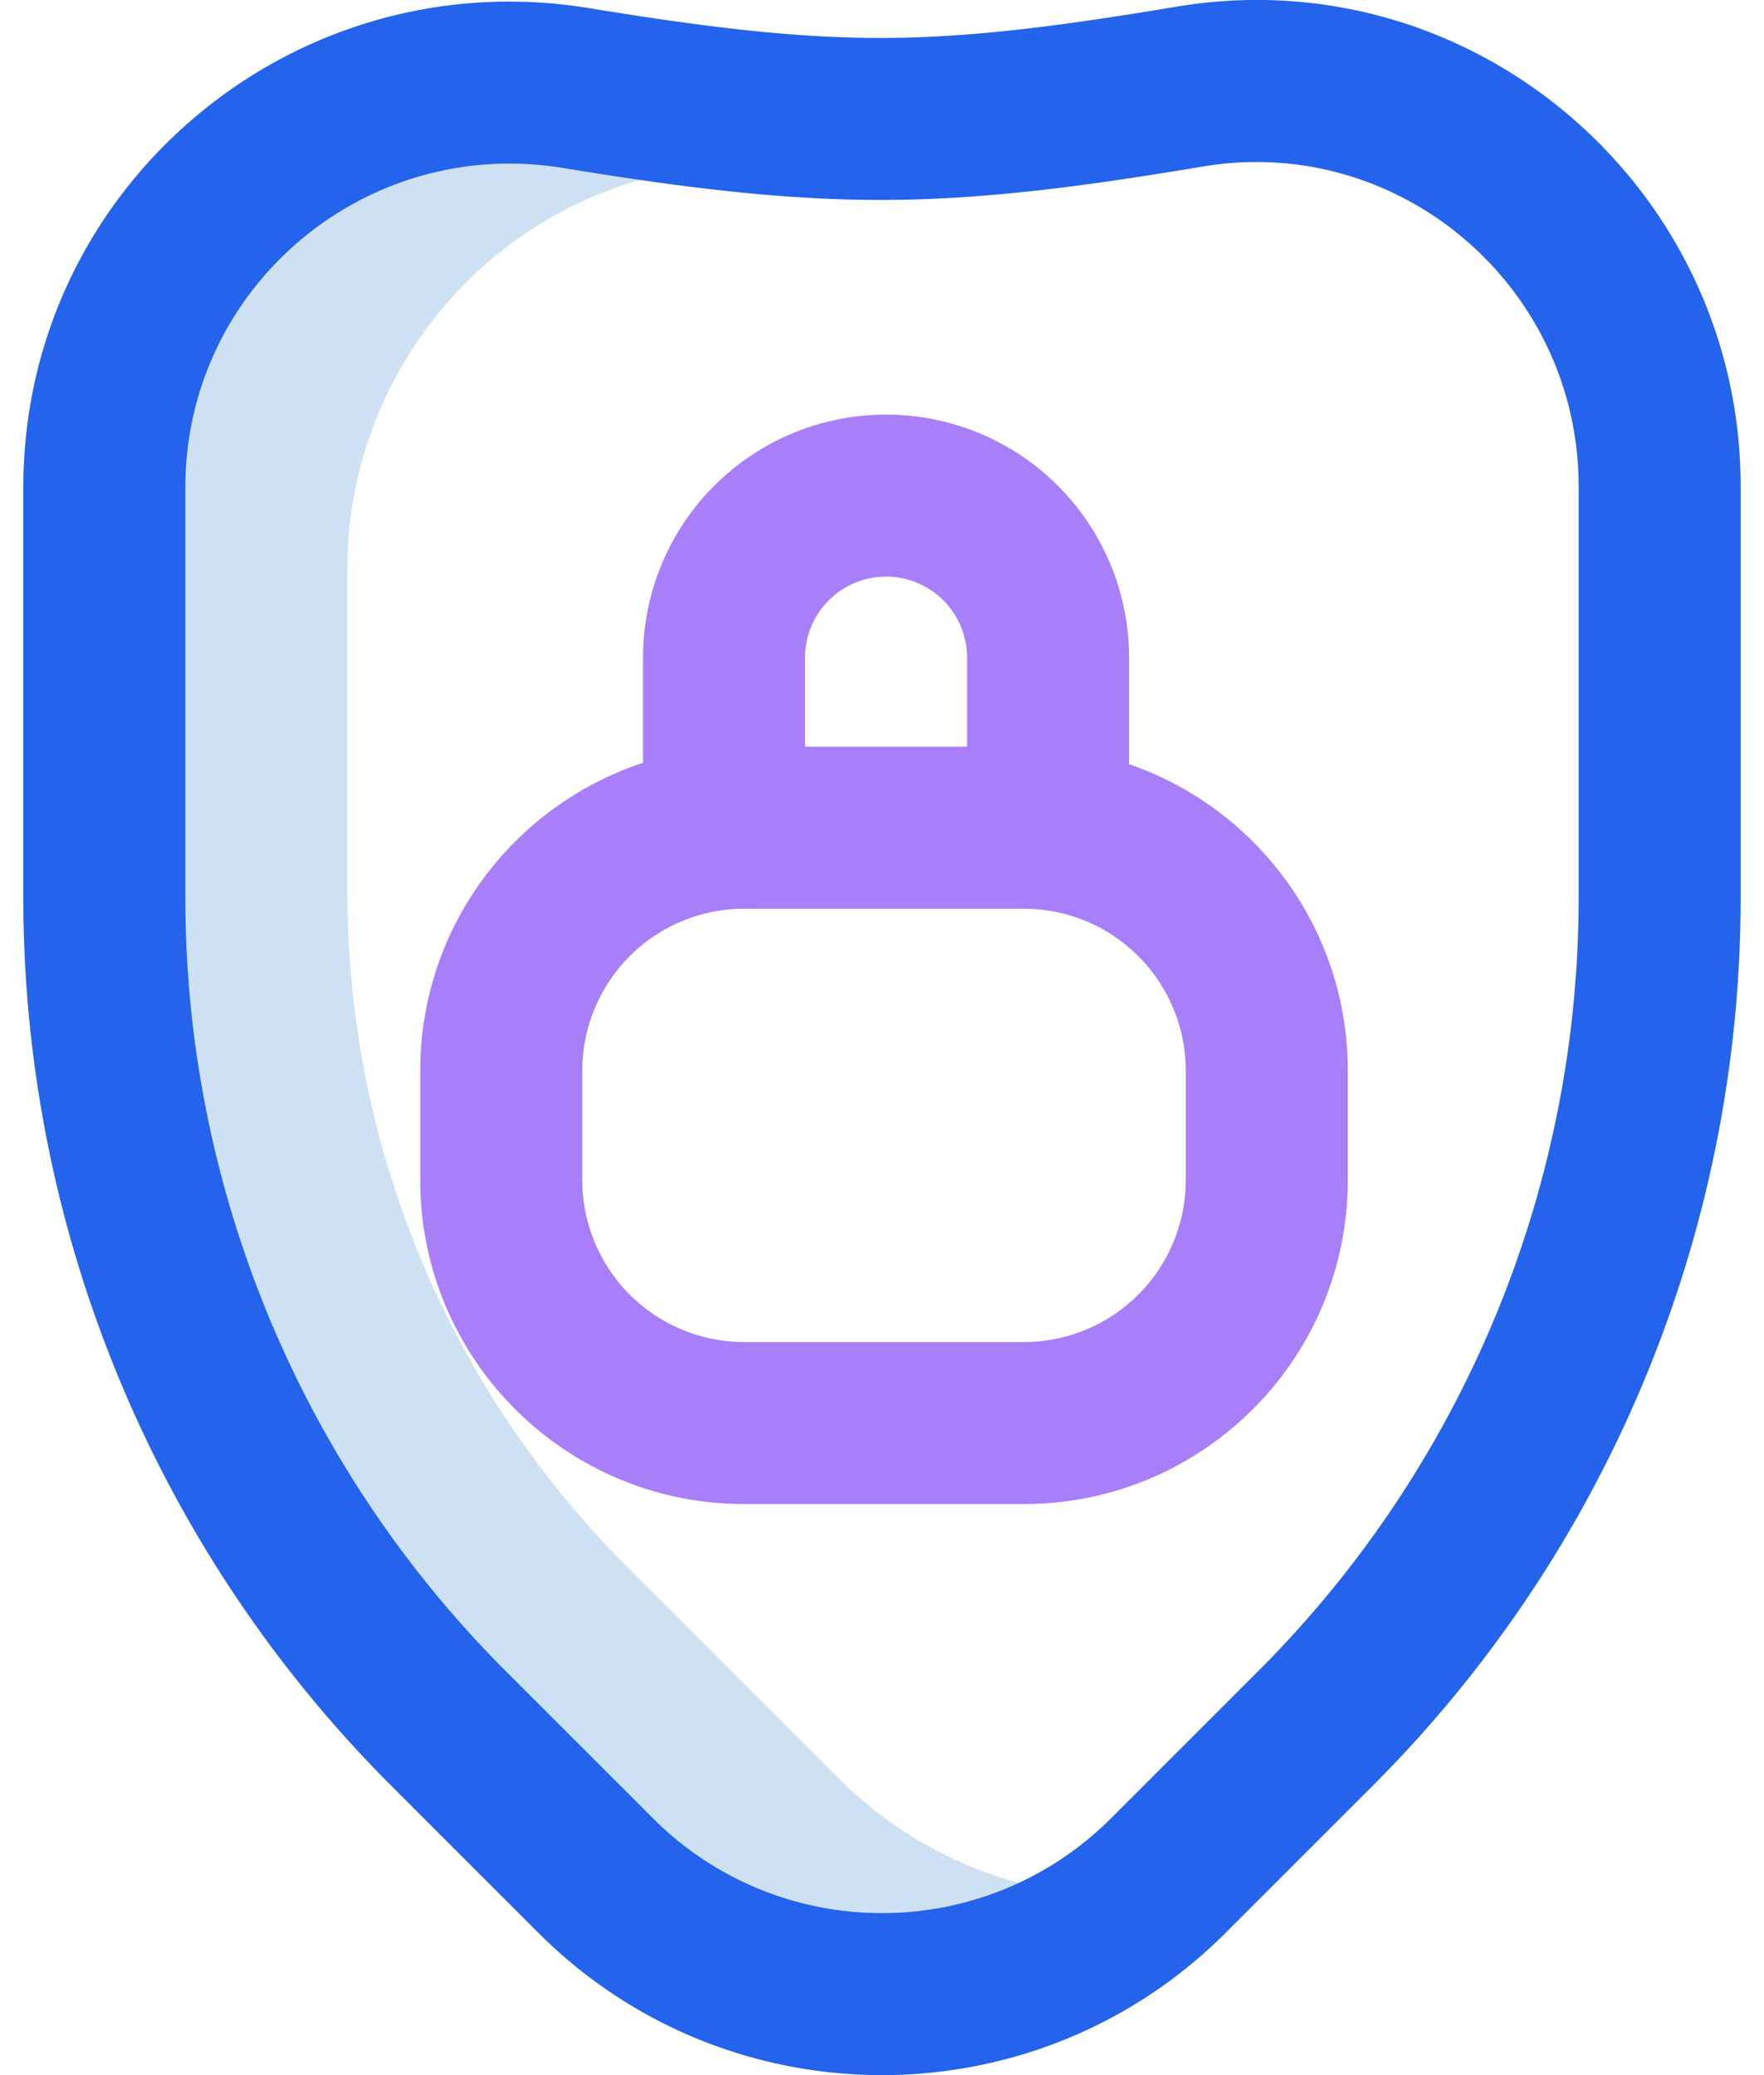 <svg xmlns="http://www.w3.org/2000/svg" width="68" height="80" fill="none"><path fill="#CEE1F2" d="m32.328 68.557-8.159-8.159A36.802 36.802 0 0 1 13.39 34.375V21.938c0-9.57 8.618-17.031 18.028-15.291 2.528.467 4.997-.681 7.45-2.499a72.05 72.05 0 0 1-16.684-.757C12.668 1.844 4.022 9.153 4.022 18.794v15.817a45.28 45.28 0 0 0 13.262 32.017l5.675 5.676c5.505 5.505 14.098 5.258 20.203.823a15.559 15.559 0 0 1-10.834-4.57Z"/><path fill="#2463EB" fill-rule="evenodd" d="M45.36.256C56.775-1.646 67.1 7.23 67.1 18.756v15.855c0 12.837-5.099 25.148-14.176 34.225l-5.675 5.676c-7.317 7.317-19.18 7.317-26.498 0l-5.675-5.675A48.402 48.402 0 0 1 .899 34.61V18.794C.899 7.217 11.282-1.545 22.685.31c3.931.64 7.677 1.166 11.383 1.154C37.706 1.452 41.42.913 45.36.256Zm15.495 18.5c0-7.713-6.905-13.6-14.469-12.339-3.961.66-8.11 1.278-12.299 1.292-4.261.013-8.445-.592-12.404-1.236-7.629-1.24-14.538 4.618-14.538 12.321v15.817a42.156 42.156 0 0 0 12.347 29.81l5.676 5.675c4.878 4.878 12.787 4.878 17.664 0l5.676-5.676a42.157 42.157 0 0 0 12.347-29.81V18.758Z" clip-rule="evenodd"/><path fill="#A97EF9" fill-rule="evenodd" d="M34.156 22.23a3.123 3.123 0 0 0-3.123 3.122v3.435h6.246v-3.435a3.123 3.123 0 0 0-3.123-3.123Zm9.368 7.232v-4.11a9.368 9.368 0 0 0-18.736 0v4.057c-4.987 1.64-8.588 6.334-8.588 11.87v4.215c0 6.898 5.593 12.49 12.491 12.49h10.774c6.898 0 12.49-5.592 12.49-12.49v-4.216c0-5.477-3.525-10.131-8.43-11.816Zm-14.833 5.57a6.245 6.245 0 0 0-6.245 6.246v4.216a6.245 6.245 0 0 0 6.245 6.245h10.774a6.245 6.245 0 0 0 6.245-6.245v-4.216a6.245 6.245 0 0 0-6.245-6.245H28.69Z" clip-rule="evenodd"/></svg>